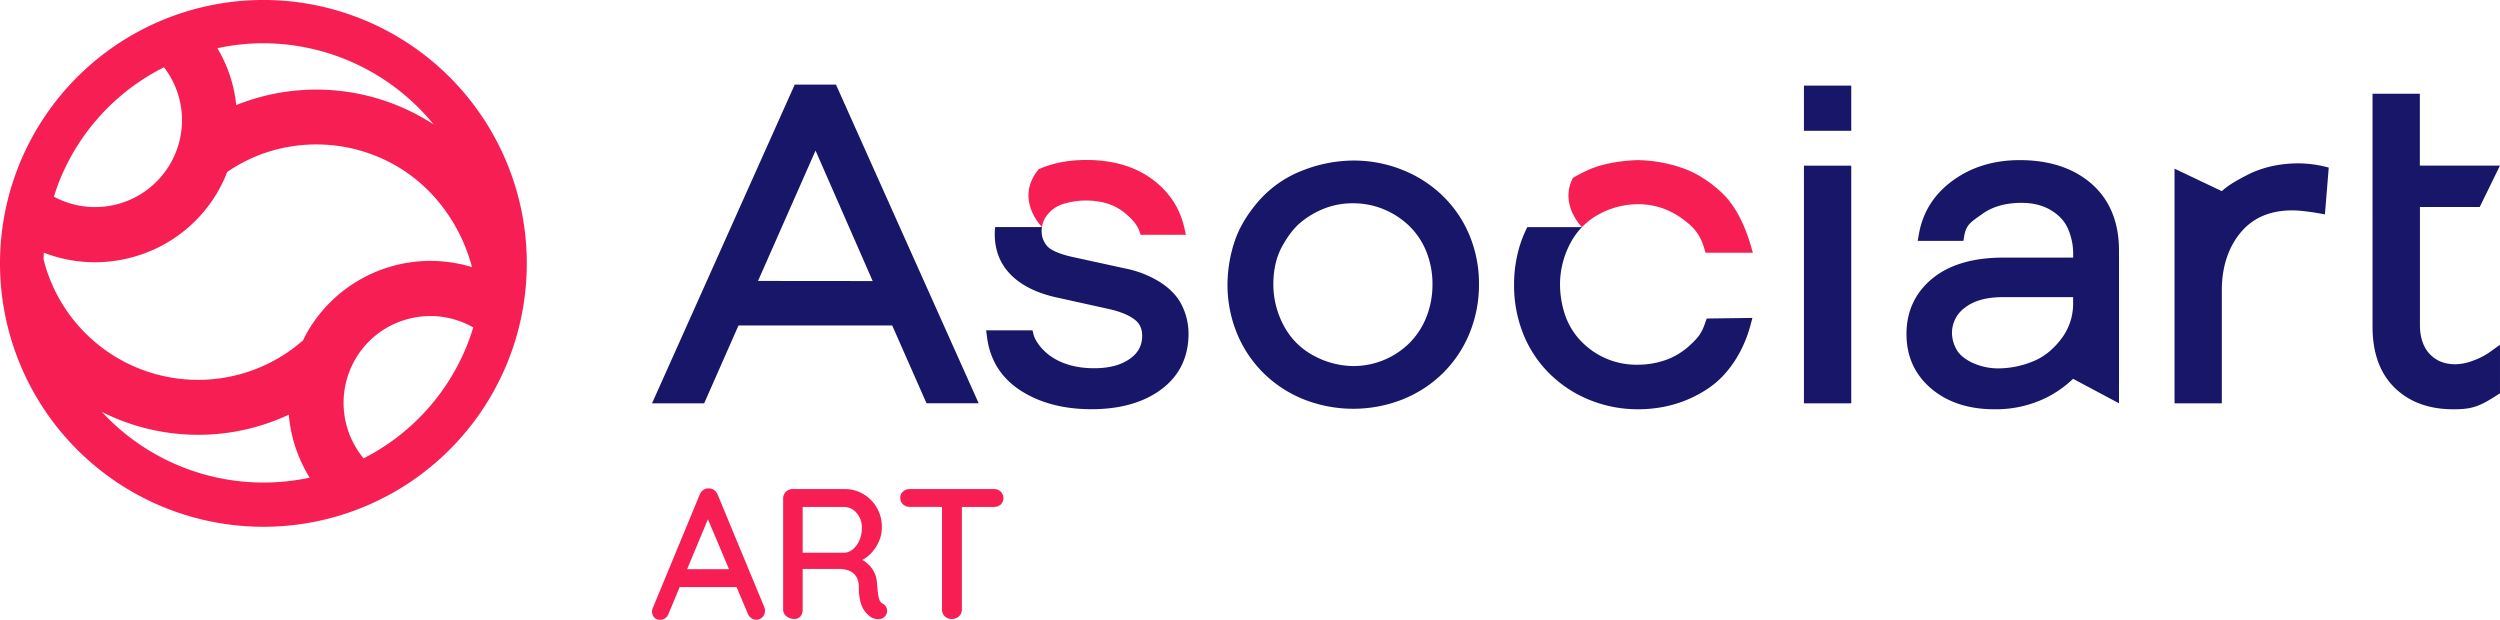 <svg id="Capa_3" data-name="Capa 3" xmlns="http://www.w3.org/2000/svg" viewBox="0 0 1591.6 394.53"><defs><style>.cls-1{fill:#f61e53;}.cls-2{fill:#171669;}</style></defs><path class="cls-1" d="M591,690.53l-26.58,63.78a6.42,6.42,0,0,1-2.12,3,5.27,5.27,0,0,1-3.19,1.06,4.92,4.92,0,0,1-3.9-1.48,5.89,5.89,0,0,1-1.42-3.72,6.25,6.25,0,0,1,.35-1.89l30-72.53a6.62,6.62,0,0,1,2.42-3.07,5.56,5.56,0,0,1,3.49-.94,5.62,5.62,0,0,1,3.3,1.07,6.08,6.08,0,0,1,2.25,2.94l29.64,71.47a6.26,6.26,0,0,1,.48,2.36,5.64,5.64,0,0,1-5.55,5.79,5.28,5.28,0,0,1-3.26-1.12,6.71,6.71,0,0,1-2.18-2.9l-26.81-63.43Zm-21.86,47,5.32-11.34H607.9l2,11.34Z" transform="translate(-138.7 -363.8)"/><path class="cls-1" d="M644.4,757.86a7.72,7.72,0,0,1-5-1.71,5.3,5.3,0,0,1-2.12-4.32V681.2a5.77,5.77,0,0,1,1.76-4.31,5.87,5.87,0,0,1,4.25-1.72h33.32a22.58,22.58,0,0,1,11.69,3.14,23.9,23.9,0,0,1,8.56,8.62,24.19,24.19,0,0,1,3.26,12.58,22.23,22.23,0,0,1-1.9,9,25.76,25.76,0,0,1-5.07,7.62,21.18,21.18,0,0,1-7.21,5l-1.3-2.24a19,19,0,0,1,6.38,3.72,18.32,18.32,0,0,1,4.31,5.66,17.85,17.85,0,0,1,1.71,7.39c.24,2.44.45,4.47.65,6.08a16.7,16.7,0,0,0,.89,4,4.45,4.45,0,0,0,2.12,2.37,5.19,5.19,0,0,1,2.67,3.53,5.3,5.3,0,0,1-3.67,6.09,7.42,7.42,0,0,1-3.25.12,10.92,10.92,0,0,1-2.84-.88,18,18,0,0,1-3.83-3.38,16,16,0,0,1-3.14-6.07,36.87,36.87,0,0,1-1.17-10.28,12.5,12.5,0,0,0-1-5.09,9.24,9.24,0,0,0-2.6-3.48,10.61,10.61,0,0,0-3.9-2,17.44,17.44,0,0,0-4.95-.66H648.06l1.65-2.36v28.23a6.51,6.51,0,0,1-1.41,4.32A4.82,4.82,0,0,1,644.4,757.86Zm3.78-42.17h28.23a8.9,8.9,0,0,0,5.26-2.19,15,15,0,0,0,4.13-5.61,19.25,19.25,0,0,0,1.6-8,13.88,13.88,0,0,0-3.37-9.51,10.31,10.31,0,0,0-8-3.84H648.42l1.29-3.07v34.73Z" transform="translate(-138.7 -363.8)"/><path class="cls-1" d="M717.88,686.51a6.12,6.12,0,0,1-4.26-1.6,5.34,5.34,0,0,1-1.77-4.19,5.05,5.05,0,0,1,1.77-4,6.25,6.25,0,0,1,4.26-1.54h53.74a5.9,5.9,0,0,1,4.19,1.6,5.78,5.78,0,0,1,0,8.21,6.06,6.06,0,0,1-4.19,1.53Zm26.8,71.35a6.17,6.17,0,0,1-4.54-1.71,5.82,5.82,0,0,1-1.71-4.32V681.08h12.63v70.75a5.66,5.66,0,0,1-1.83,4.32A6.46,6.46,0,0,1,744.68,757.86Z" transform="translate(-138.7 -363.8)"/><path class="cls-2" d="M1470.28,480.82c-11.45-10-26.85-15.08-45.79-15.08-16.29,0-30.53,4.31-42.31,12.82-12,8.63-19.29,20.08-21.79,34.05l-.81,4.52h29.1l.54-3.19c1.16-6.62,3.87-8.54,9.82-12.75l1.75-1.24c6.49-4.65,14.85-7,24.86-7,7.4,0,13.78,1.61,19,4.82s8.68,7.08,10.71,11.91a39.24,39.24,0,0,1,3.2,15.26v2.87H1414c-19.08,0-34.22,4.45-45,13.24-11,9-16.56,20.92-16.56,35.47,0,14.13,5.3,25.81,15.78,34.69,10.29,8.72,23.81,13.15,40.22,13.15a72.7,72.7,0,0,0,33.06-7.4,69.81,69.81,0,0,0,17-12l29.24,15.58V523.49C1487.77,505.32,1481.89,491,1470.28,480.82Zm-11.75,75.89a36.72,36.72,0,0,1-7.81,23.16c-5.26,6.86-11.5,11.68-18.55,14.32a58.64,58.64,0,0,1-20.5,4.13,39.51,39.51,0,0,1-17.8-3.82c-4.85-2.42-8.15-5.33-9.8-8.62a22.09,22.09,0,0,1-2.66-9.65,19.92,19.92,0,0,1,8.16-16.51c5.69-4.48,13.81-6.75,24.13-6.75h44.83Zm110.74-81.46c-5.32,2.75-11.77,6.19-16.07,10.25l-30.11-14.33V620.58h30.1v-72c0-16.32,5.09-29.06,12.94-37.84s18.59-13,31.87-13c8.18,0,20.83,2.55,20.83,2.55l2.44-29.78a73.19,73.19,0,0,0-19-2.71C1590,467.78,1578.91,470.3,1569.27,475.25ZM1287.16,620.58h30.12V469.28h-30.12ZM644.66,417.66l-21.53,48.08L573.92,575.65,553.8,620.57H587L608.86,571h97.85l21.85,49.54h33.2L670.91,417.66Zm-23.38,125v0h0l36.63-83,36.38,83.07Zm665.88-95.6h30.12V418.3h-30.12Zm437.05,140.61a45.42,45.42,0,0,1-11.15,5.77A33.09,33.09,0,0,1,1702,595.7c-6.93,0-12.31-2.13-16.44-6.52s-6.24-10.59-6.24-18.78V495.57h38.08l12.87-26.33h-51V423.49h-30.12V571.86c0,16.53,4.7,29.56,14,38.71s21.82,13.79,37.38,13.79c12.27,0,16.75-1.82,28-9.06l1.76-1.13V583.29Zm-499.89-18.47c-2.26,6.94-4.77,9.79-9.6,14.25a44.55,44.55,0,0,1-15.55,9.54,53.85,53.85,0,0,1-17.82,3,48.58,48.58,0,0,1-22.43-5,49.36,49.36,0,0,1-15.83-12.41,45.7,45.7,0,0,1-8.61-16.14,62.34,62.34,0,0,1-2.61-17.42,55.93,55.93,0,0,1,6.55-26.32,45,45,0,0,1,7.4-10.28h-34.77a76.15,76.15,0,0,0-4.91,12.17,84.39,84.39,0,0,0-3.52,24.43,83,83,0,0,0,6.12,32.07A74.48,74.48,0,0,0,1126,602.45a77.42,77.42,0,0,0,25.44,16.25,81.35,81.35,0,0,0,30,5.66c16.83,0,32.08-4.59,45.29-13.64,12.17-8.33,21.76-22.76,26.31-39.61l1.33-4.91-29.11.39Zm-167.41-81a78.63,78.63,0,0,0-25.72-16.38h0a83.22,83.22,0,0,0-30.84-5.81,88.93,88.93,0,0,0-32.89,6.53,70.83,70.83,0,0,0-27.86,19.72c-7.4,8.62-12.56,17.57-15.33,26.59a88.49,88.49,0,0,0-4.1,25.89,81.48,81.48,0,0,0,6.12,31.49,76.1,76.1,0,0,0,17.19,25.46,77.45,77.45,0,0,0,25.74,16.55,85.66,85.66,0,0,0,62,0,77.45,77.45,0,0,0,25.74-16.55,76,76,0,0,0,17.19-25.46,81.3,81.3,0,0,0,6.13-31.49,80.3,80.3,0,0,0-6.13-31.36A75,75,0,0,0,1056.91,488.22Zm-10.15,77.53a48.46,48.46,0,0,1-10.92,16.63,50.67,50.67,0,0,1-35.49,14.48,53.65,53.65,0,0,1-25.16-6.55,45.41,45.41,0,0,1-19-18.83,55.4,55.4,0,0,1-6.82-26.72c0-9.22,1.86-17.27,5.51-23.94,3.72-6.82,7.82-12.08,12.17-15.63a55.77,55.77,0,0,1,15-8.72,49.58,49.58,0,0,1,18.26-3.23,50.18,50.18,0,0,1,19.23,3.79,51.6,51.6,0,0,1,16.28,10.57,47.33,47.33,0,0,1,10.91,16.31,55,55,0,0,1,3.94,20.85A55.86,55.86,0,0,1,1046.76,565.75Zm-169.17-22.1a66,66,0,0,0-22.25-8.85l-34.62-7.56c-10.23-2.39-14.14-5.16-15.62-7.06a14.31,14.31,0,0,1-3.27-9,19.74,19.74,0,0,1,.22-2.81H772.23c-.13,1.5-.23,3-.23,4.56,0,10.55,3.63,19.41,10.79,26.35,6.91,6.71,16.86,11.45,29.52,14.11l32.89,7.28c7,1.61,12.37,3.87,16,6.71,3.14,2.46,4.66,5.8,4.66,10.24,0,6.11-2.57,10.9-7.84,14.63-5.63,4-13.27,6-22.7,6-10.65,0-19.7-2.38-26.89-7.1S797.52,580,796.76,577l-.73-2.91H766.52l.56,4.33c1.89,14.73,9.19,26.24,21.7,34.22,12.14,7.75,27.19,11.68,44.76,11.68,18.25,0,33.18-4.23,44.4-12.57,11.57-8.58,17.43-20.55,17.43-35.56a40.81,40.81,0,0,0-4-17.52C888.63,552.85,884,547.81,877.59,543.65Z" transform="translate(-138.7 -363.8)"/><path class="cls-1" d="M1253.22,519.8c-2.37-8.17-7.86-23.3-17.94-32.89-8.56-8.15-17.78-13.8-27.45-16.78a90.79,90.79,0,0,0-26.48-4.39A103.66,103.66,0,0,0,1162.4,468a62.45,62.45,0,0,0-14.9,5.08c-2.46,1.17-4.94,2.51-7.43,4a25.34,25.34,0,0,0-1.81,4.41c-4.48,14.74,7.35,26.7,7.58,26.93a43.21,43.21,0,0,1,10.8-8.21,52.11,52.11,0,0,1,24.71-6.39,46.51,46.51,0,0,1,27.09,8.34c7.86,5.48,12.37,10,15.27,19.79l.81,2.75h30.13Zm-381.6-42.35c-10.91-7.82-24.8-11.8-41.29-11.8-11.55,0-21.69,2-30.35,5.89-15.6,18.84,1.72,36.43,2.08,36.79a16.46,16.46,0,0,1,3.7-8.12,20.46,20.46,0,0,1,10.49-6.76,48.92,48.92,0,0,1,13.5-2c9.42,0,17.24,2.2,23.24,6.55,5.6,4.06,9.61,8.69,11,12.72l.9,2.58h28.82l-1.08-4.7C889.72,495.83,882.65,485.36,871.62,477.45Z" transform="translate(-138.7 -363.8)"/><path class="cls-1" d="M306.38,699.17A167.69,167.69,0,1,0,138.7,531.48,167.69,167.69,0,0,0,306.38,699.17ZM203.59,626.06a136.46,136.46,0,0,0,54.88,14.4c2.18.1,4.37.15,6.55.15a135.79,135.79,0,0,0,57.55-12.82,90,90,0,0,0,13.29,40.11A140.22,140.22,0,0,1,203.59,626.06ZM440,572.23c-1.22,4-2.56,7.9-4.14,11.78a138.69,138.69,0,0,1-65.68,71.59,55.36,55.36,0,0,1-6-61.82h0a54.9,54.9,0,0,1,33-26.54A55.66,55.66,0,0,1,412.75,565a55,55,0,0,1,26.46,6.81C439.47,571.92,439.7,572.08,440,572.23ZM306.23,391.33a140.28,140.28,0,0,1,108.55,51.72A136.75,136.75,0,0,0,289.09,430.7a87.72,87.72,0,0,0-12-36.19A138.37,138.37,0,0,1,306.23,391.33ZM176.69,478.56a138.71,138.71,0,0,1,66.41-71.94,55.26,55.26,0,0,1,4.68,60.23h0A55.28,55.28,0,0,1,173,489C174.14,485.5,175.29,482,176.69,478.56Zm22.43,52.2a90.69,90.69,0,0,0,25.55-3.69,89.78,89.78,0,0,0,53.9-43.39,91.53,91.53,0,0,0,4.77-10.39c40.69-28,96.66-21.91,130.45,14.31a108.84,108.84,0,0,1,25.41,46.28A90.41,90.41,0,0,0,333.36,577c-.62,1.13-1.11,2.3-1.68,3.44a101.41,101.41,0,0,1-165.24-51.48c0-1.44.12-2.86.19-4.29A89.48,89.48,0,0,0,199.12,530.76Z" transform="translate(-138.7 -363.8)"/></svg>
